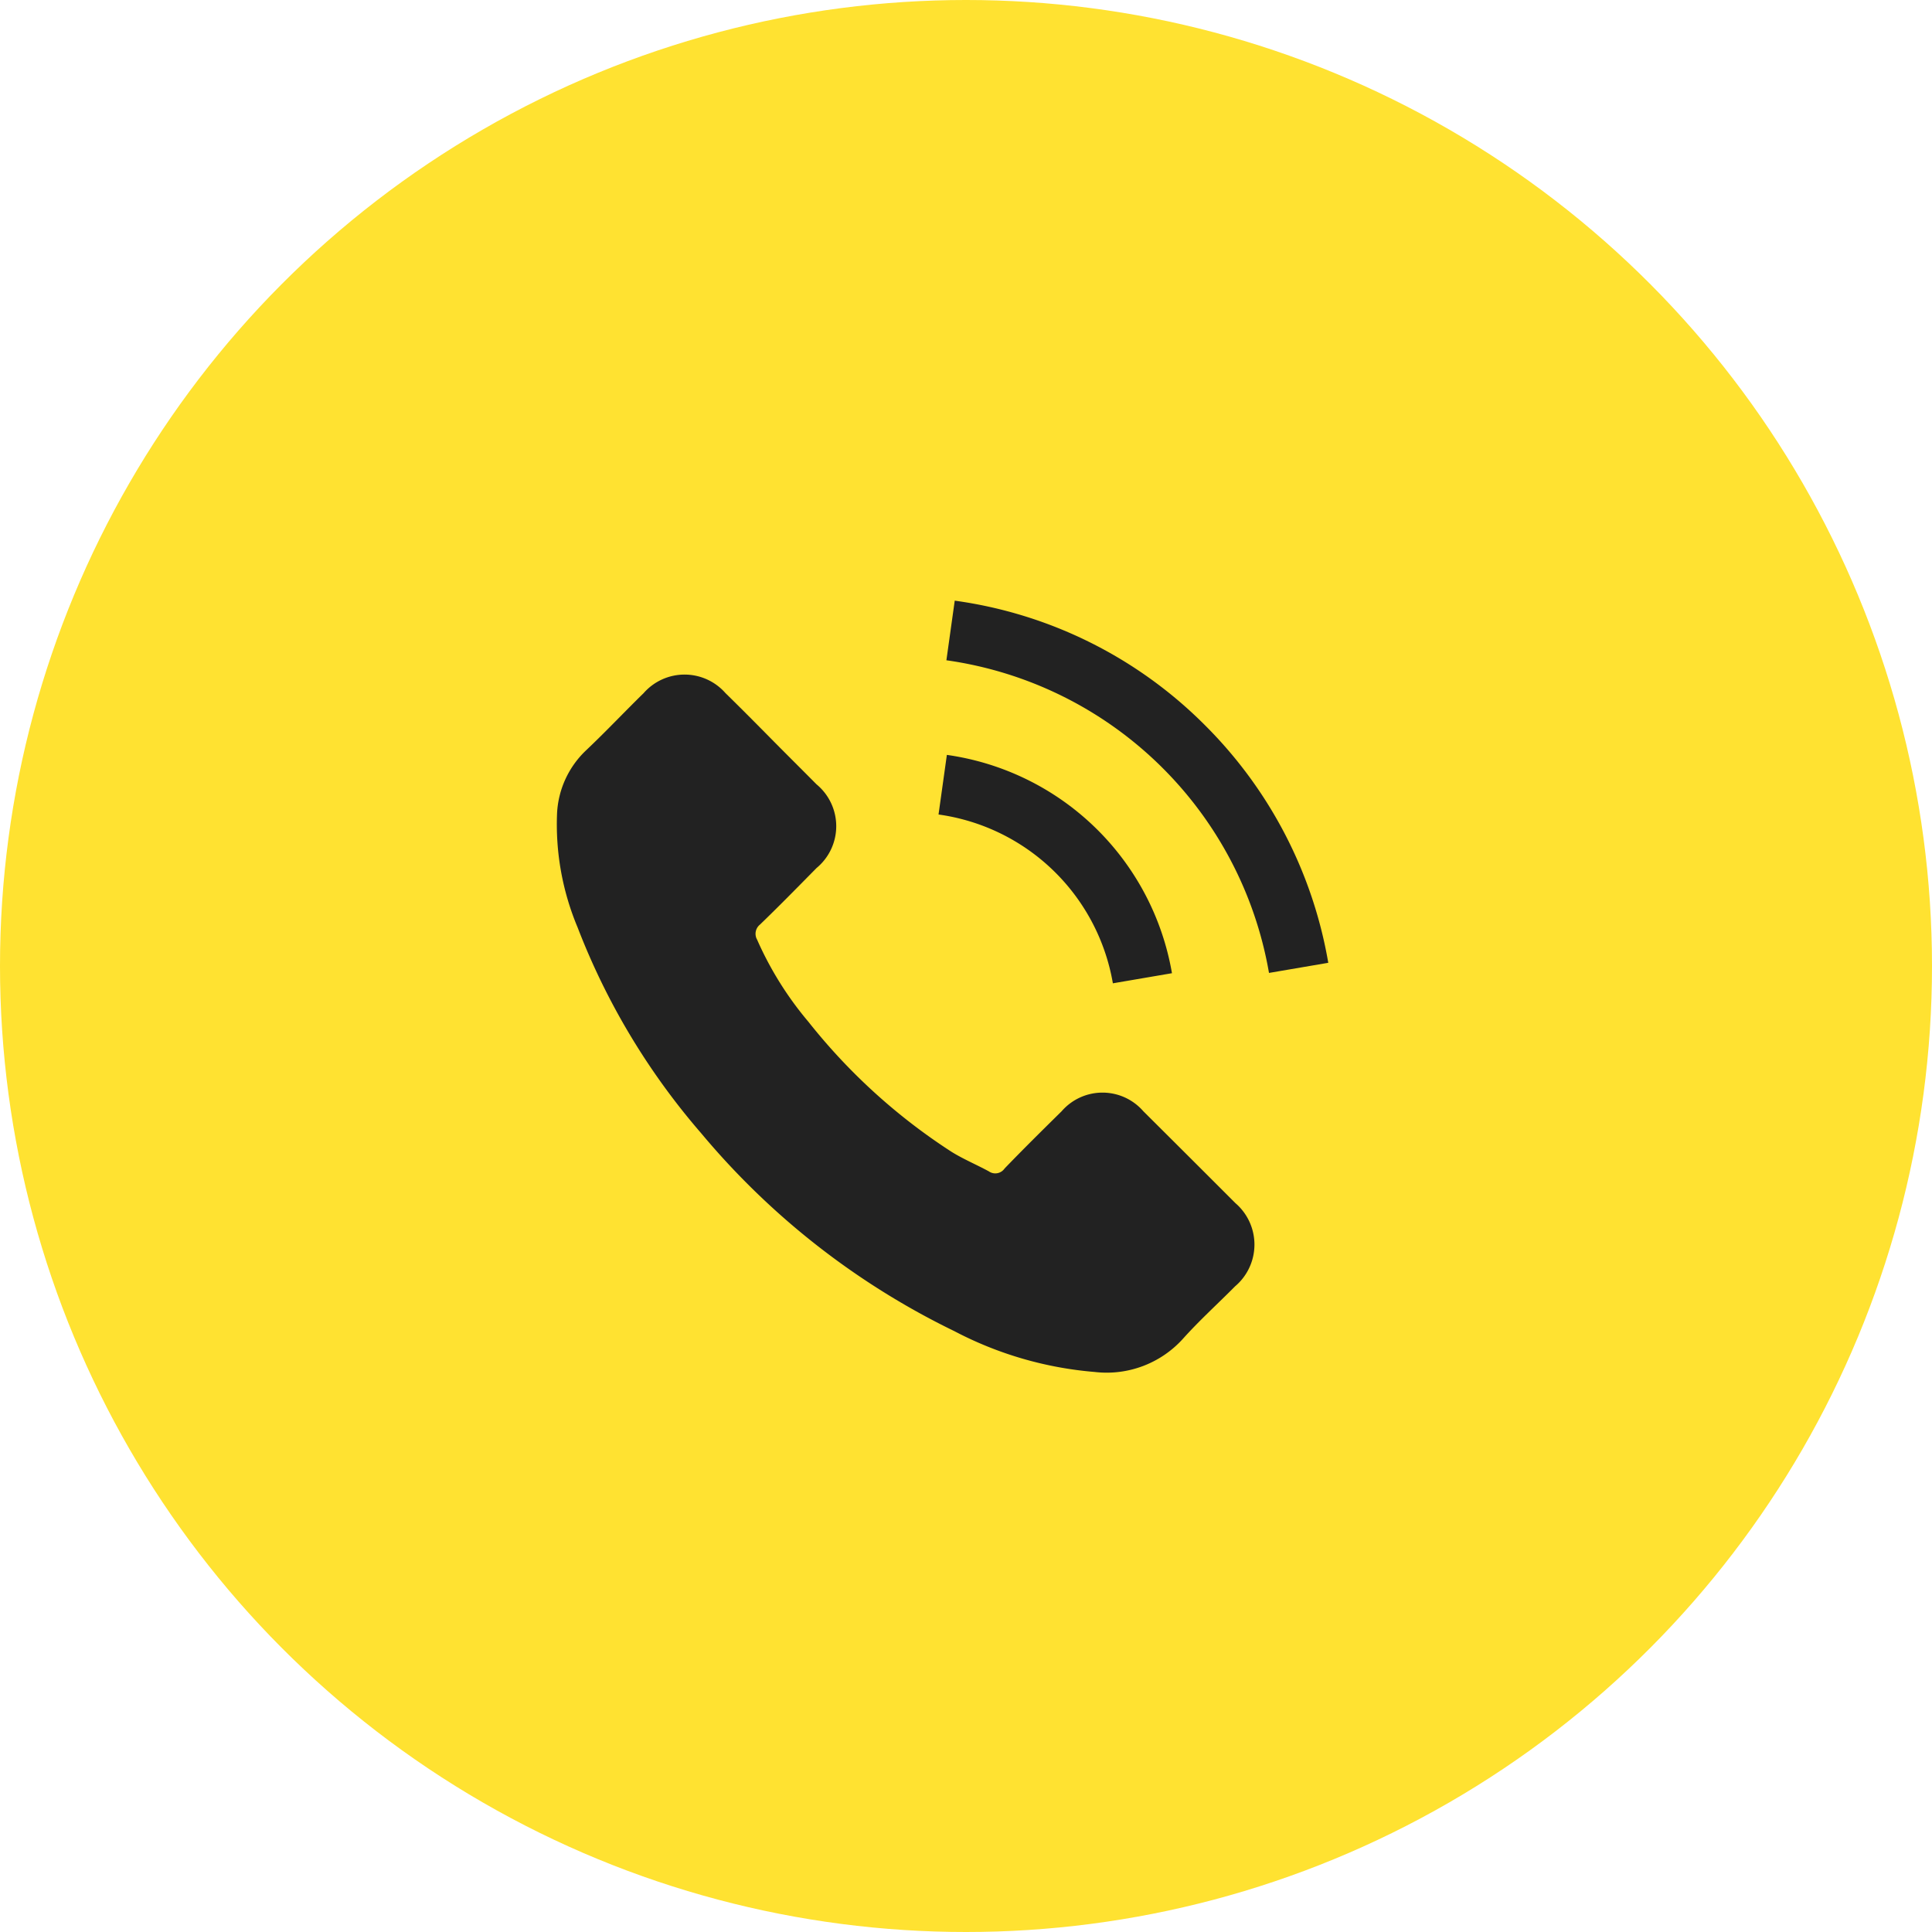 <svg xmlns="http://www.w3.org/2000/svg" width="41" height="41" viewBox="0 0 41 41"><g transform="translate(-1845 -114)"><circle cx="20.5" cy="20.5" r="20.5" transform="translate(1845 114)" fill="#ffe231"/><g transform="translate(1856.808 126.747)"><g transform="translate(0)"><path d="M12.462,55.4a1.148,1.148,0,0,0-1.735,0c-.406.4-.811.8-1.21,1.214a.239.239,0,0,1-.334.061c-.263-.143-.542-.259-.794-.416A12.586,12.586,0,0,1,5.353,53.5a7.189,7.189,0,0,1-1.088-1.742.25.25,0,0,1,.061-.32c.406-.392.8-.794,1.2-1.2a1.152,1.152,0,0,0,0-1.776c-.317-.32-.634-.634-.951-.955s-.651-.658-.982-.982a1.155,1.155,0,0,0-1.735,0c-.409.4-.8.815-1.217,1.21a1.976,1.976,0,0,0-.621,1.333,5.648,5.648,0,0,0,.436,2.431,14.771,14.771,0,0,0,2.622,4.367,16.224,16.224,0,0,0,5.373,4.2,7.771,7.771,0,0,0,2.976.866A2.181,2.181,0,0,0,13.3,60.23c.348-.389.74-.743,1.108-1.115a1.16,1.16,0,0,0,.007-1.766Q13.44,56.373,12.462,55.4Z" transform="translate(-0.006 -44.564)" fill="#222"/><path d="M241.55,100.848l1.258-.215A5.647,5.647,0,0,0,238.031,96l-.177,1.265a4.364,4.364,0,0,1,3.7,3.583Z" transform="translate(-229.745 -92.727)" fill="#222"/><path d="M248.25,2.652A9.276,9.276,0,0,0,242.931,0l-.177,1.265A8.094,8.094,0,0,1,249.6,7.9l1.258-.215A9.344,9.344,0,0,0,248.25,2.652Z" transform="translate(-234.478)" fill="#222"/></g></g></g></svg>
